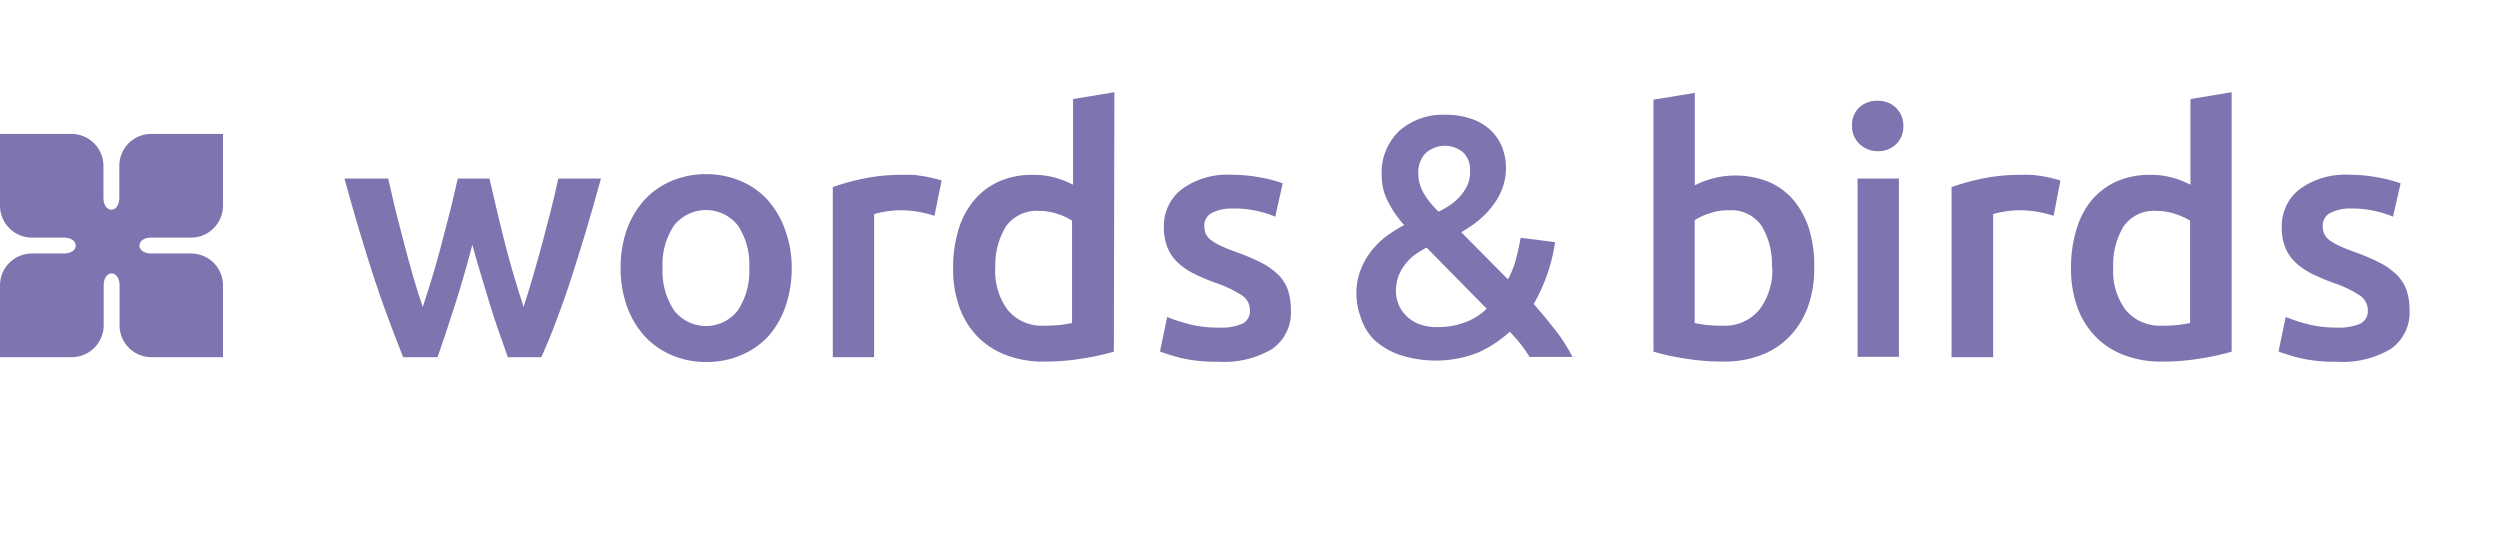 <svg xmlns="http://www.w3.org/2000/svg" viewBox="0 0 198.43 42.52"><defs><style>.cls-1{fill:none;}.cls-2{fill:#7f74af;}</style></defs><title>wb</title><g id="Laag_2" data-name="Laag 2"><g id="Laag_1-2" data-name="Laag 1"><rect class="cls-1" width="198.43" height="42.52"/><path class="cls-2" d="M37.49,19.43c-.41,1.59-.86,3.14-1.34,4.65S35.2,27,34.73,28.35H32Q31.5,27.1,30.9,25.5c-.4-1.06-.8-2.2-1.2-3.41s-.79-2.49-1.19-3.82-.79-2.71-1.17-4.1h3.47q.26,1.14.57,2.46c.22.87.45,1.77.69,2.68s.48,1.8.73,2.67.51,1.66.76,2.38c.28-.83.54-1.69.81-2.57s.51-1.77.74-2.66.46-1.75.67-2.59.39-1.63.55-2.37h2.52c.17.74.35,1.53.55,2.37s.41,1.71.63,2.59.47,1.77.73,2.66.53,1.74.8,2.57c.23-.72.48-1.51.73-2.38s.51-1.76.75-2.67.48-1.81.7-2.68.41-1.7.57-2.46H47.7c-.38,1.39-.77,2.76-1.17,4.1s-.8,2.61-1.19,3.82-.8,2.35-1.2,3.41-.79,2-1.17,2.85H40.31c-.47-1.34-1-2.76-1.45-4.27S37.91,21,37.49,19.43Z"/><path class="cls-2" d="M62.84,21.25a9.26,9.26,0,0,1-.49,3.06A7,7,0,0,1,61,26.67a6.24,6.24,0,0,1-2.16,1.51,6.83,6.83,0,0,1-2.78.55,6.7,6.7,0,0,1-2.76-.55,6.16,6.16,0,0,1-2.14-1.51,7,7,0,0,1-1.4-2.36,9,9,0,0,1-.5-3.06,8.91,8.91,0,0,1,.5-3.05,7.08,7.08,0,0,1,1.41-2.35,6.18,6.18,0,0,1,2.16-1.5A7,7,0,0,1,56,13.82a7.06,7.06,0,0,1,2.75.53,6.09,6.09,0,0,1,2.16,1.5,7,7,0,0,1,1.39,2.35A8.67,8.67,0,0,1,62.84,21.25Zm-3.37,0a5.57,5.57,0,0,0-.9-3.35,3.23,3.23,0,0,0-5.07,0,5.5,5.5,0,0,0-.91,3.35,5.6,5.6,0,0,0,.91,3.38,3.2,3.2,0,0,0,5.07,0A5.67,5.67,0,0,0,59.47,21.25Z"/><path class="cls-2" d="M74.17,17.13a10.21,10.21,0,0,0-1.12-.29,8.28,8.28,0,0,0-1.67-.15,8.14,8.14,0,0,0-2,.3V28.35H66.1V14.85a17.46,17.46,0,0,1,2.37-.66,14.66,14.66,0,0,1,3.16-.31,7.45,7.45,0,0,1,.76,0c.28,0,.57.06.86.1s.57.1.84.17.49.12.65.17Z"/><path class="cls-2" d="M88.41,27.91a18.91,18.91,0,0,1-2.45.54,18.31,18.31,0,0,1-3.11.25,8.07,8.07,0,0,1-3-.52,6.27,6.27,0,0,1-2.27-1.47,6.48,6.48,0,0,1-1.43-2.33,8.81,8.81,0,0,1-.5-3.08,10.36,10.36,0,0,1,.42-3.05,6.69,6.69,0,0,1,1.23-2.34,5.57,5.57,0,0,1,2-1.51A6.44,6.44,0,0,1,82,13.88a6.27,6.27,0,0,1,1.82.24,7.9,7.9,0,0,1,1.35.54V7.86l3.28-.54ZM79,21.22a5.13,5.13,0,0,0,1,3.4,3.49,3.49,0,0,0,2.84,1.23,12.64,12.64,0,0,0,1.34-.06c.37-.05.68-.1.91-.15V17.51A4.93,4.93,0,0,0,84,17a4.55,4.55,0,0,0-1.53-.26,3,3,0,0,0-2.62,1.22A5.86,5.86,0,0,0,79,21.22Z"/><path class="cls-2" d="M96.72,26a4.3,4.3,0,0,0,1.9-.31,1.12,1.12,0,0,0,.59-1.07,1.4,1.4,0,0,0-.63-1.17,9.42,9.42,0,0,0-2.1-1,17.26,17.26,0,0,1-1.64-.69,5.58,5.58,0,0,1-1.29-.86,3.33,3.33,0,0,1-.85-1.17,4.13,4.13,0,0,1-.32-1.7A3.68,3.68,0,0,1,93.82,15a6.17,6.17,0,0,1,3.9-1.13,12.34,12.34,0,0,1,2.39.23,10.08,10.08,0,0,1,1.7.45l-.59,2.65a7.78,7.78,0,0,0-1.38-.44,8.09,8.09,0,0,0-2-.21,3.49,3.49,0,0,0-1.63.34,1.12,1.12,0,0,0-.62,1.05,1.52,1.52,0,0,0,.12.62,1.29,1.29,0,0,0,.42.5,4.46,4.46,0,0,0,.78.46q.5.23,1.2.48a17.76,17.76,0,0,1,2,.85,5.6,5.6,0,0,1,1.34.95,3.21,3.21,0,0,1,.77,1.2,5,5,0,0,1,.24,1.63,3.52,3.52,0,0,1-1.5,3.08,7.54,7.54,0,0,1-4.3,1,12.19,12.19,0,0,1-3-.31c-.75-.21-1.29-.38-1.59-.5l.57-2.74a14.24,14.24,0,0,0,1.74.57A9.07,9.07,0,0,0,96.72,26Z"/><path class="cls-2" d="M107.66,23.36a5.28,5.28,0,0,1,.31-1.87,5.75,5.75,0,0,1,.84-1.52A6.25,6.25,0,0,1,110,18.78a12.22,12.22,0,0,1,1.45-.92A8.07,8.07,0,0,1,110.17,16a4.38,4.38,0,0,1-.5-2.06,4.56,4.56,0,0,1,1.39-3.55,5.24,5.24,0,0,1,3.67-1.28,6.09,6.09,0,0,1,2.08.33,4.13,4.13,0,0,1,1.5.89,3.84,3.84,0,0,1,.91,1.34,4.35,4.35,0,0,1,.31,1.64,4.62,4.62,0,0,1-.28,1.63,5.13,5.13,0,0,1-.78,1.39,6.88,6.88,0,0,1-1.12,1.17,9.17,9.17,0,0,1-1.37.93l3.71,3.74a7.33,7.33,0,0,0,.63-1.58c.16-.59.28-1.16.38-1.72l2.73.35a13.77,13.77,0,0,1-1.7,4.91c.59.66,1.16,1.36,1.72,2.07a13.31,13.31,0,0,1,1.36,2.13H121.4a10.2,10.2,0,0,0-.69-1,10.66,10.66,0,0,0-.88-1A9.34,9.34,0,0,1,117.28,28a9.22,9.22,0,0,1-6.29.13,5.68,5.68,0,0,1-2-1.24A4.46,4.46,0,0,1,108,25.18,5.61,5.61,0,0,1,107.66,23.36Zm3.14-.22a2.71,2.71,0,0,0,.18.95,2.67,2.67,0,0,0,.57.91,2.91,2.91,0,0,0,1,.69,3.88,3.88,0,0,0,1.53.27,6,6,0,0,0,2.21-.38A4.71,4.71,0,0,0,118,24.5l-4.77-4.85a7.87,7.87,0,0,0-.84.51,3.9,3.9,0,0,0-1.37,1.7A3.4,3.4,0,0,0,110.8,23.14Zm5.88-9.67a1.9,1.9,0,0,0-.51-1.34,2.27,2.27,0,0,0-3.06.07,2.29,2.29,0,0,0-.54,1.57,3.17,3.17,0,0,0,.43,1.56,6.35,6.35,0,0,0,1.19,1.47,8.19,8.19,0,0,0,1-.59,4.28,4.28,0,0,0,.79-.74,3.12,3.12,0,0,0,.54-.89A2.82,2.82,0,0,0,116.68,13.47Z"/><path class="cls-2" d="M144,21.27a9,9,0,0,1-.5,3.08,6.78,6.78,0,0,1-1.44,2.34,6.15,6.15,0,0,1-2.26,1.49,8.16,8.16,0,0,1-3,.52,18.19,18.19,0,0,1-3.1-.25,18.73,18.73,0,0,1-2.46-.54v-20l3.28-.54v7.34a7.6,7.6,0,0,1,1.4-.54,7.11,7.11,0,0,1,4.5.28,5.33,5.33,0,0,1,2,1.51,6.83,6.83,0,0,1,1.21,2.34A10.25,10.25,0,0,1,144,21.27Zm-3.36-.05a5.85,5.85,0,0,0-.83-3.31,2.93,2.93,0,0,0-2.61-1.22,4.47,4.47,0,0,0-1.53.25,4.67,4.67,0,0,0-1.16.54v8.16c.24.05.54.1.91.15a12.77,12.77,0,0,0,1.34.06,3.53,3.53,0,0,0,2.85-1.23A5.13,5.13,0,0,0,140.67,21.22Z"/><path class="cls-2" d="M151.07,10a1.9,1.9,0,0,1-.59,1.46,2,2,0,0,1-1.41.54,2.08,2.08,0,0,1-1.44-.54A1.9,1.9,0,0,1,147,10a1.92,1.92,0,0,1,.59-1.49A2.09,2.09,0,0,1,149.07,8a2,2,0,0,1,1.41.55A1.92,1.92,0,0,1,151.07,10Zm-.35,18.32h-3.28V14.17h3.28Z"/><path class="cls-2" d="M163,17.13a10.21,10.21,0,0,0-1.12-.29,8.28,8.28,0,0,0-1.67-.15,6.76,6.76,0,0,0-1.15.11,7.69,7.69,0,0,0-.86.19V28.35H154.9V14.85a17.46,17.46,0,0,1,2.37-.66,14.56,14.56,0,0,1,3.15-.31,7.32,7.32,0,0,1,.76,0c.29,0,.58.06.87.1s.57.1.84.17.49.12.65.17Z"/><path class="cls-2" d="M12,18.86h3.17a2.54,2.54,0,0,0,2.53-2.54V10.63H12a2.53,2.53,0,0,0-2.53,2.53v2.53c0,1.27-1.26,1.27-1.26,0V13.16a2.54,2.54,0,0,0-2.54-2.53H0v5.69a2.54,2.54,0,0,0,2.53,2.54H5.06c1.27,0,1.27,1.26,0,1.26H2.53A2.53,2.53,0,0,0,0,22.65v5.7H5.69a2.54,2.54,0,0,0,2.54-2.53V22.65c0-1.26,1.26-1.26,1.26,0v3.17A2.53,2.53,0,0,0,12,28.35h5.7v-5.7a2.53,2.53,0,0,0-2.53-2.53H12C10.76,20.12,10.76,18.86,12,18.86Z"/><path class="cls-2" d="M177.13,27.91a18.54,18.54,0,0,1-2.45.54,18.19,18.19,0,0,1-3.1.25,8.16,8.16,0,0,1-3-.52,6.23,6.23,0,0,1-2.26-1.47,6.5,6.5,0,0,1-1.44-2.33,9,9,0,0,1-.5-3.08,10.36,10.36,0,0,1,.42-3.05A6.69,6.69,0,0,1,166,15.91a5.65,5.65,0,0,1,2-1.51,6.47,6.47,0,0,1,2.68-.52,6.22,6.22,0,0,1,1.82.24,8,8,0,0,1,1.36.54V7.86l3.27-.54Zm-9.4-6.69a5.13,5.13,0,0,0,1,3.4,3.53,3.53,0,0,0,2.85,1.23,12.77,12.77,0,0,0,1.34-.06c.37-.05.67-.1.91-.15V17.51A5,5,0,0,0,172.7,17a4.55,4.55,0,0,0-1.53-.26,2.93,2.93,0,0,0-2.61,1.22A5.85,5.85,0,0,0,167.73,21.22Z"/><path class="cls-2" d="M185.44,26a4.3,4.3,0,0,0,1.9-.31,1.11,1.11,0,0,0,.6-1.07,1.41,1.41,0,0,0-.64-1.17,9,9,0,0,0-2.1-1c-.6-.22-1.14-.45-1.64-.69a5.8,5.8,0,0,1-1.29-.86,3.46,3.46,0,0,1-.85-1.17,4.13,4.13,0,0,1-.31-1.7A3.68,3.68,0,0,1,182.55,15a6.14,6.14,0,0,1,3.9-1.13,12.24,12.24,0,0,1,2.38.23,10.53,10.53,0,0,1,1.71.45l-.6,2.65a7.78,7.78,0,0,0-1.38-.44,8.09,8.09,0,0,0-1.95-.21,3.49,3.49,0,0,0-1.63.34,1.13,1.13,0,0,0-.62,1.05,1.52,1.52,0,0,0,.12.62,1.29,1.29,0,0,0,.42.5,4.23,4.23,0,0,0,.79.46c.32.15.72.31,1.19.48a16.27,16.27,0,0,1,2,.85,5.4,5.4,0,0,1,1.34.95A3.21,3.21,0,0,1,191,23a4.69,4.69,0,0,1,.25,1.63,3.51,3.51,0,0,1-1.51,3.08,7.51,7.51,0,0,1-4.29,1,12.13,12.13,0,0,1-3-.31c-.76-.21-1.29-.38-1.6-.5l.57-2.74a14.44,14.44,0,0,0,1.75.57A9,9,0,0,0,185.44,26Z"/></g></g></svg>
